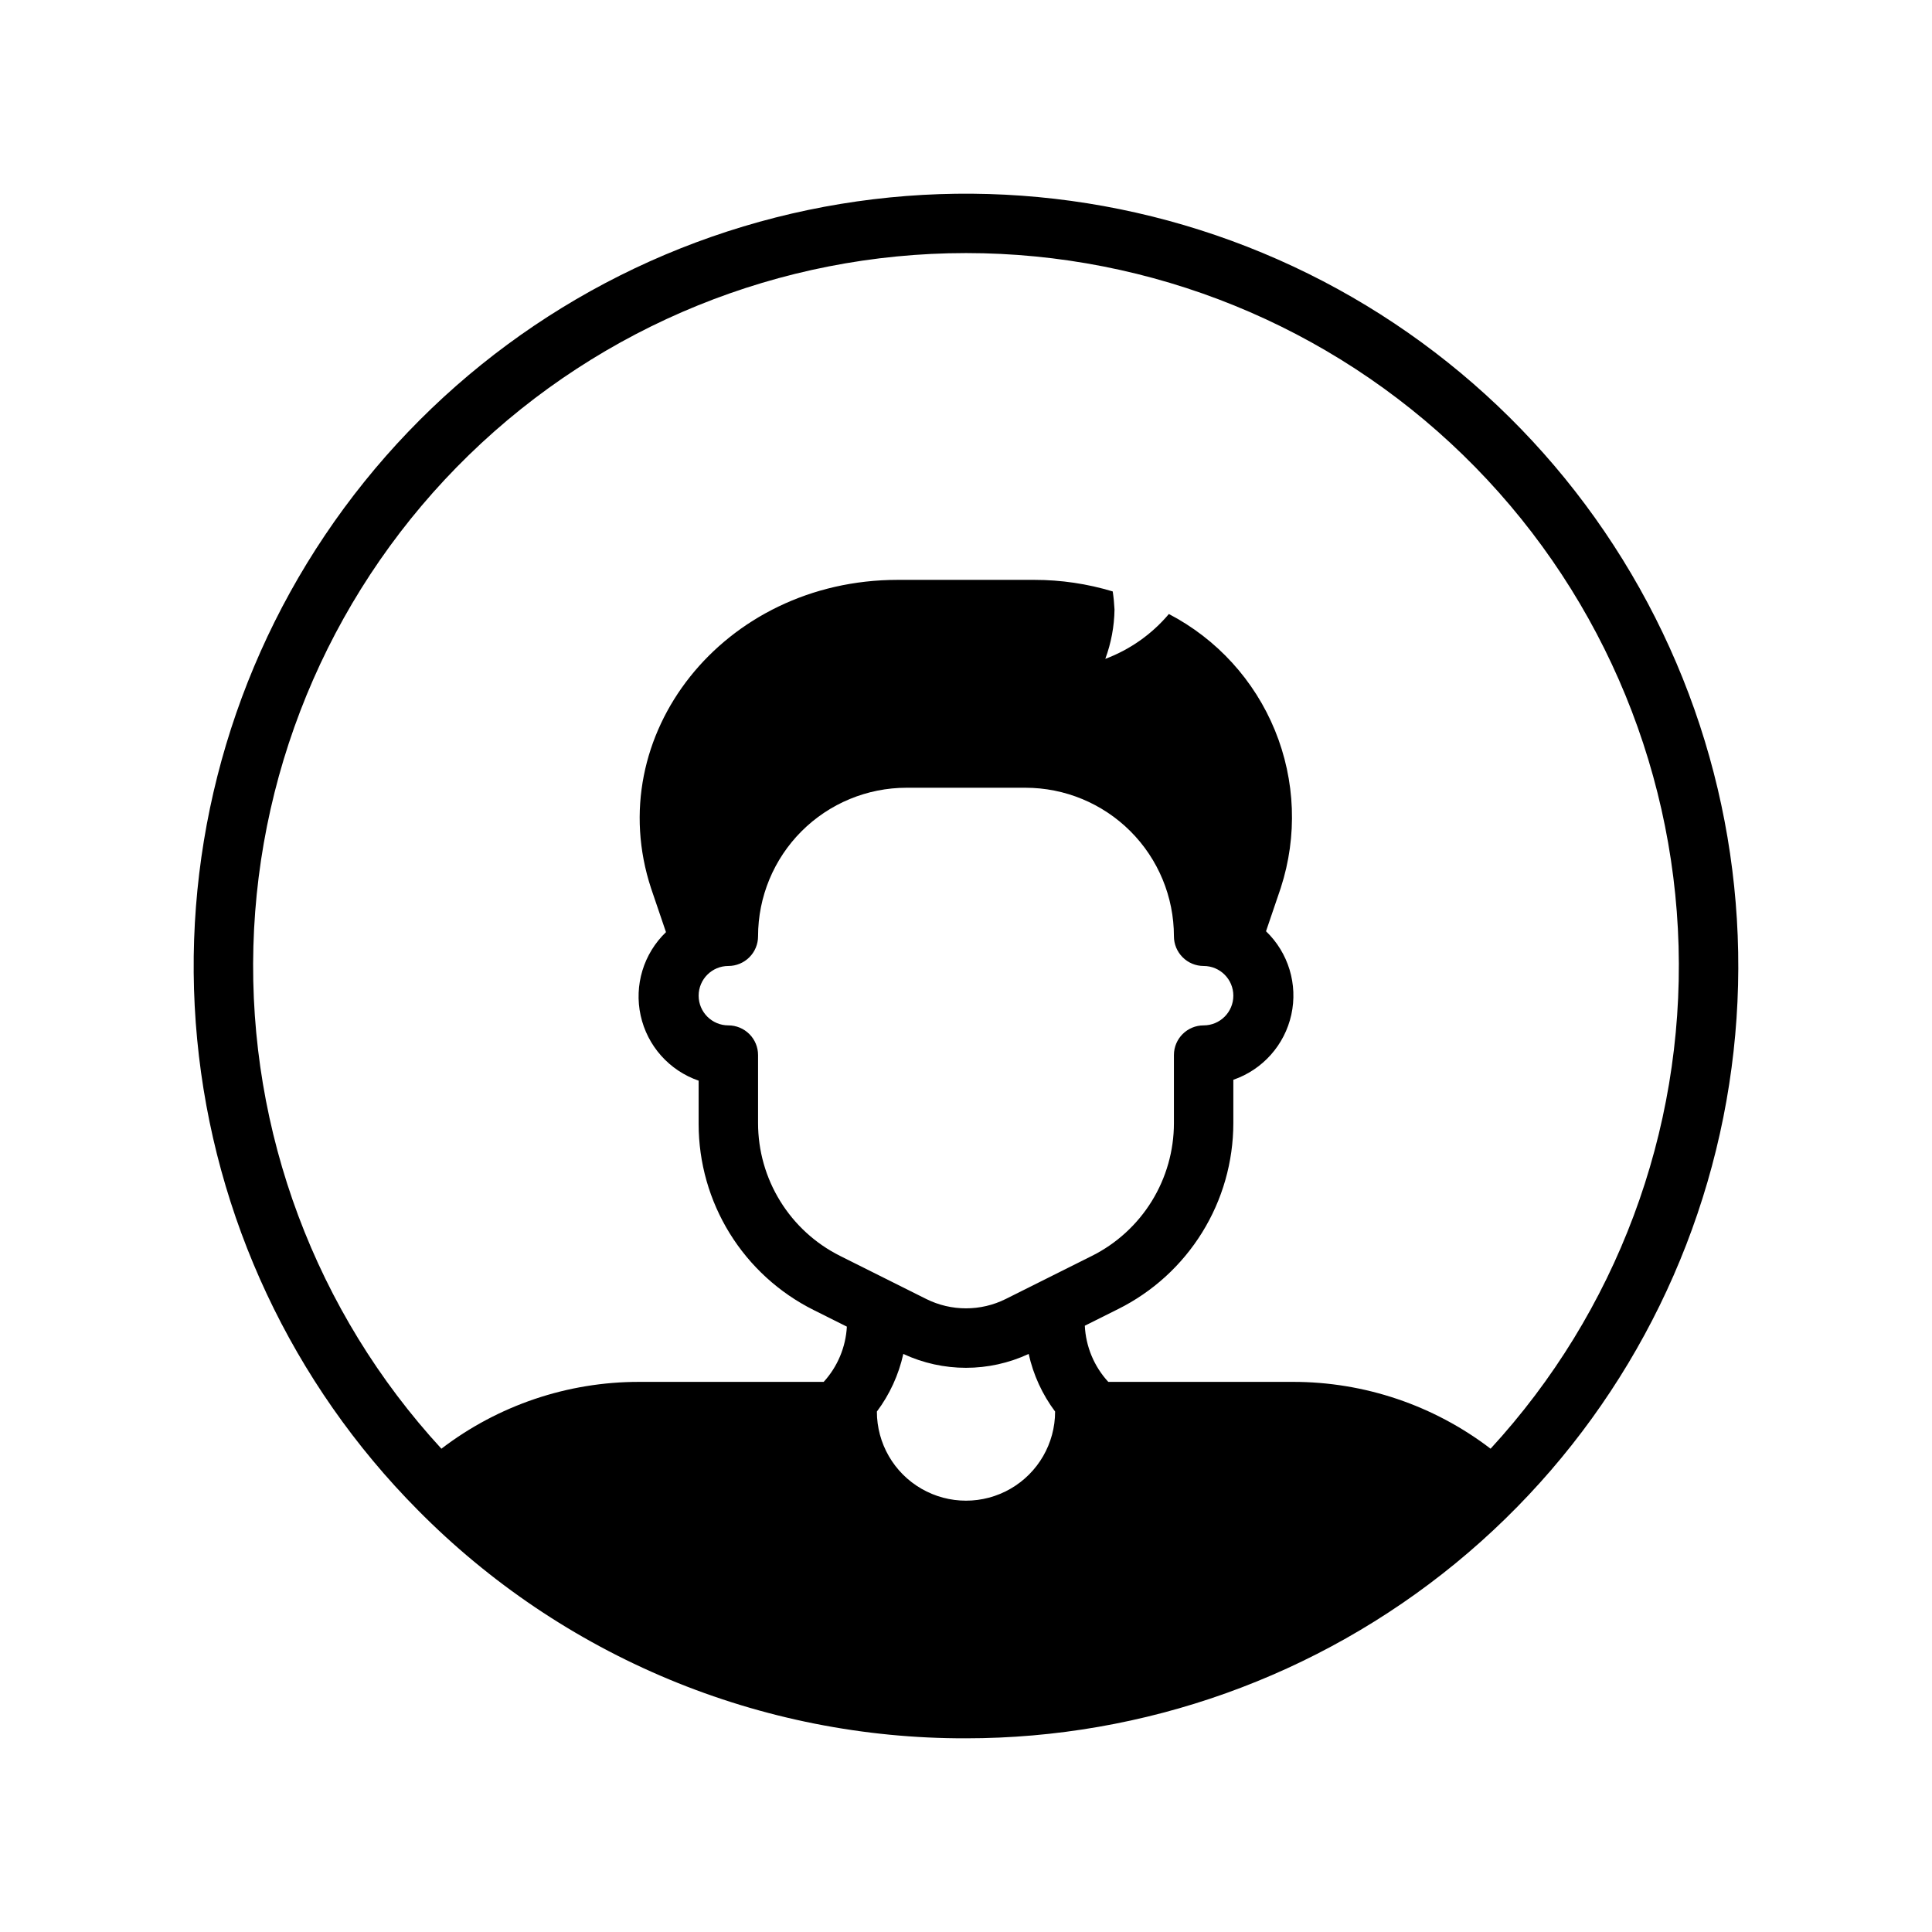 <?xml version="1.0" encoding="UTF-8"?>
<!-- Uploaded to: ICON Repo, www.svgrepo.com, Generator: ICON Repo Mixer Tools -->
<svg fill="#000000" width="800px" height="800px" version="1.1" viewBox="144 144 512 512" xmlns="http://www.w3.org/2000/svg">
 <path d="m400 604.67c47.32-0.004 93.18-16.398 129.77-46.406 36.594-30.004 61.656-71.762 70.93-118.16 9.27-46.406 2.176-94.586-20.074-136.35-22.254-41.762-58.289-74.523-101.98-92.707-43.688-18.184-92.328-20.672-137.64-7.035-45.312 13.641-84.5 42.555-110.89 81.832s-38.359 86.488-33.867 133.59c4.492 47.105 25.172 91.203 58.512 124.78 18.984 19.215 41.605 34.457 66.539 44.836 24.938 10.383 51.691 15.691 78.703 15.621zm23.617-86.594h-0.004c0 8.438-4.5 16.234-11.809 20.453-7.305 4.219-16.309 4.219-23.613 0-7.309-4.219-11.809-12.016-11.809-20.453 3.394-4.535 5.781-9.738 7.004-15.27 10.531 4.902 22.691 4.902 33.223 0 1.223 5.531 3.609 10.734 7.004 15.27zm-86.594-102.34c-4.348 0-7.875-3.523-7.875-7.871s3.527-7.871 7.875-7.871c2.086 0 4.09-0.832 5.566-2.309 1.477-1.477 2.305-3.477 2.305-5.566 0-10.438 4.148-20.449 11.527-27.832 7.383-7.379 17.395-11.527 27.832-11.527h31.488c10.438 0 20.449 4.148 27.832 11.527 7.383 7.383 11.527 17.395 11.527 27.832 0 2.09 0.832 4.09 2.309 5.566 1.473 1.477 3.477 2.309 5.566 2.309 4.348 0 7.871 3.523 7.871 7.871s-3.523 7.871-7.871 7.871c-4.348 0-7.875 3.523-7.875 7.871v18.027c0 7.305-2.031 14.465-5.867 20.68-3.84 6.215-9.328 11.238-15.859 14.508l-22.828 11.414c-6.641 3.316-14.457 3.316-21.098 0l-22.828-11.414c-6.531-3.269-12.02-8.293-15.855-14.508-3.84-6.215-5.871-13.375-5.871-20.68v-18.027c0-2.086-0.828-4.09-2.305-5.566-1.477-1.477-3.481-2.305-5.566-2.305zm62.977-204.67c49.195 0.004 96.453 19.199 131.72 53.504 35.266 34.301 55.758 81.012 57.121 130.19 1.363 49.18-16.512 96.953-49.82 133.16-15.051-11.512-33.48-17.734-52.43-17.711h-48.883c-3.758-4.078-5.957-9.344-6.219-14.879l8.816-4.41v0.004c9.164-4.566 16.879-11.594 22.273-20.301 5.398-8.703 8.258-18.738 8.27-28.98v-11.492c7.777-2.684 13.598-9.219 15.367-17.254 1.766-8.031-0.773-16.406-6.707-22.105l3.938-11.57-0.004-0.004c4.414-13.641 3.859-28.406-1.574-41.68-5.434-13.27-15.387-24.188-28.102-30.82-4.504 5.344-10.305 9.438-16.848 11.887 1.547-4.188 2.375-8.605 2.441-13.066-0.078-1.609-0.234-3.211-0.473-4.805-6.738-2.035-13.742-3.07-20.781-3.066h-36.211c-46.207 0-78.719 41.172-65.336 81.789l3.938 11.57h-0.004c-5.934 5.699-8.477 14.074-6.707 22.109 1.766 8.035 7.586 14.57 15.363 17.25v11.496c0.004 10.23 2.856 20.262 8.234 28.965 5.383 8.703 13.078 15.738 22.23 20.312l8.816 4.41h0.004c-0.297 5.441-2.469 10.613-6.141 14.641h-48.887c-18.949-0.023-37.375 6.199-52.426 17.711-33.312-36.203-51.188-83.977-49.824-133.16 1.363-49.176 21.855-95.887 57.121-130.19 35.266-34.305 82.523-53.5 131.72-53.504z"/>
</svg>